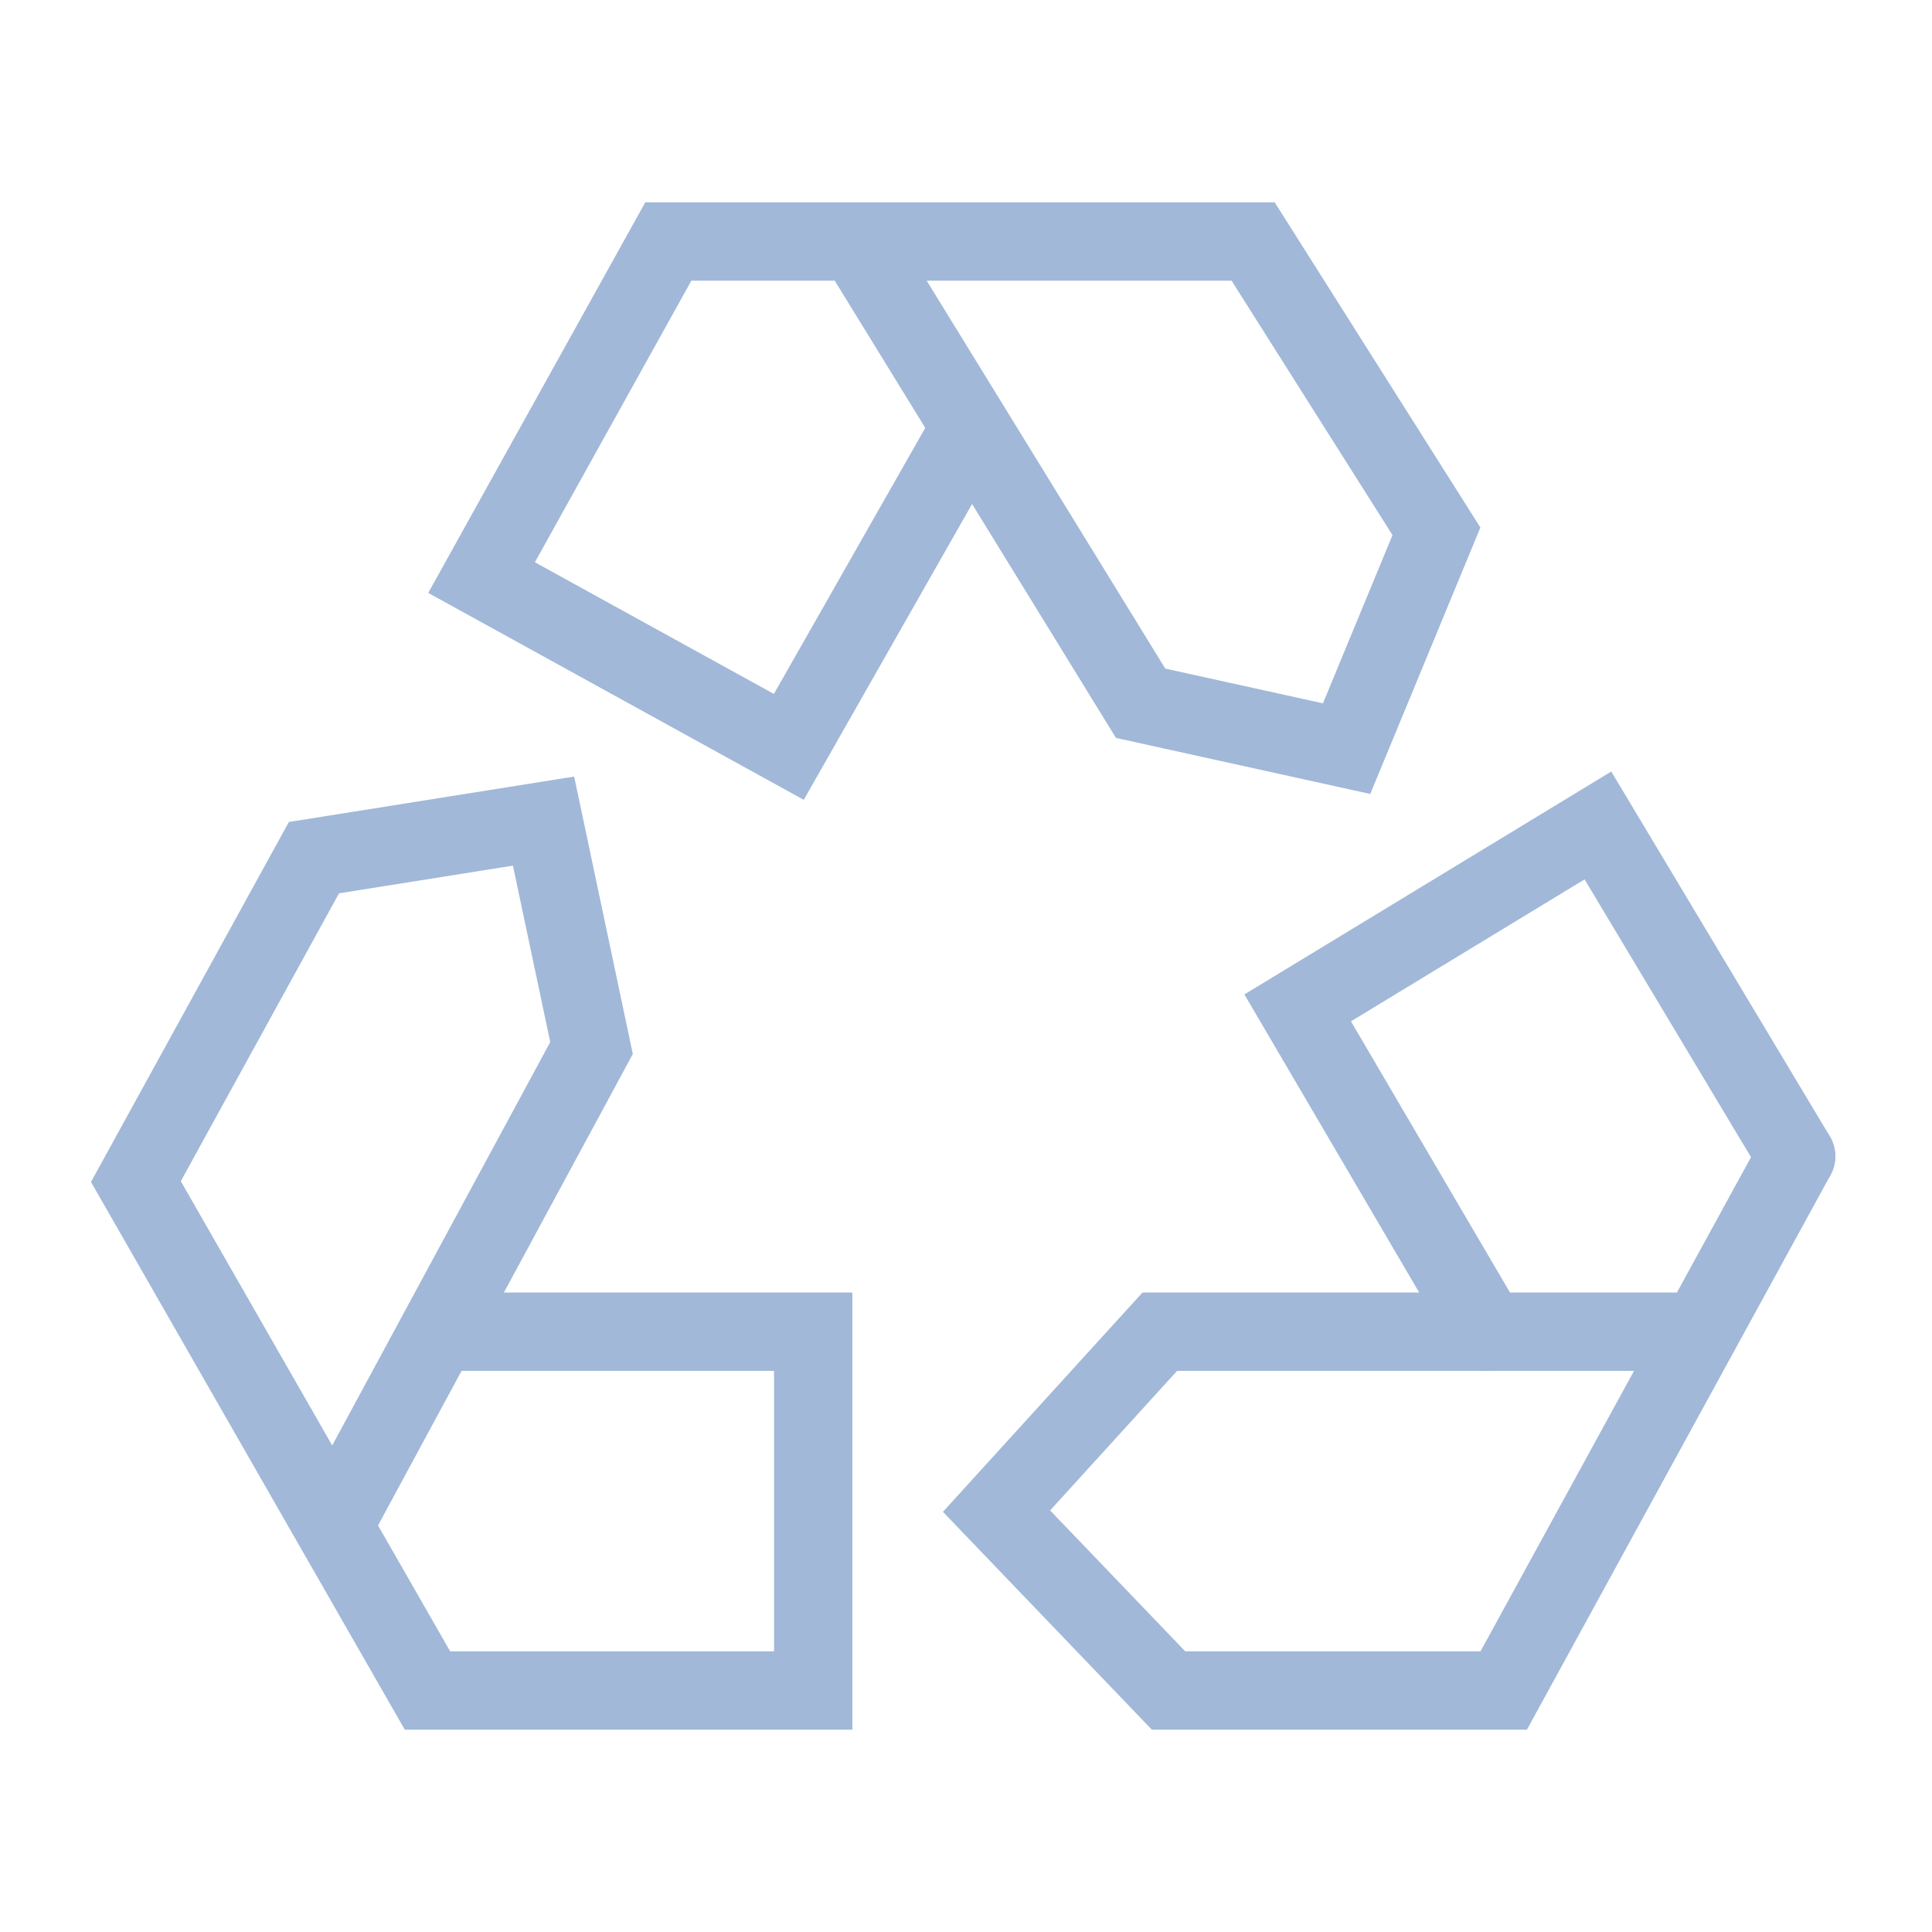 <svg id="recicle.1" xmlns="http://www.w3.org/2000/svg" width="74" height="74" viewBox="0 0 74 74">
  <g id="Group" transform="translate(5.205 9.25)">
    <path id="Path" d="M7.557,27,17.452,8.692,15.614,0,6.82,1.4,0,13.807,11.168,33.3H25.943V19.558H11.578" transform="translate(0 22.2)" fill="none" stroke="#a1b8d8" stroke-linecap="round" stroke-miterlimit="10" stroke-width="3"></path>
    <path id="Path-2" data-sanitized-data-name="Path" data-name="Path" d="M19.092,12.672,11.5,0,0,6.987l7.271,12.4" transform="translate(44.499 22.367)" fill="none" stroke="#a1b8d8" stroke-linecap="round" stroke-miterlimit="10" stroke-width="3"></path>
    <path id="Path-3" data-sanitized-data-name="Path" data-name="Path" d="M30.627,0l-11.2,20.461H6.589L0,13.591,6.253,6.719h20.7" transform="translate(32.964 35.039)" fill="none" stroke="#a1b8d8" stroke-linecap="round" stroke-miterlimit="10" stroke-width="3"></path>
    <path id="Path-4" data-sanitized-data-name="Path" data-name="Path" d="M18.737,7.11,11.769,19.357,0,12.873,7.153,0h22.4l7.021,11.1-3.441,8.325-7.89-1.739L14.365,0" transform="translate(13.24)" fill="none" stroke="#a1b8d8" stroke-linecap="round" stroke-miterlimit="10" stroke-width="3"></path>
  </g>
  <path id="Path-5" data-sanitized-data-name="Path" data-name="Path" d="M74,74H0V0H74Z" fill="none"></path>
</svg>
